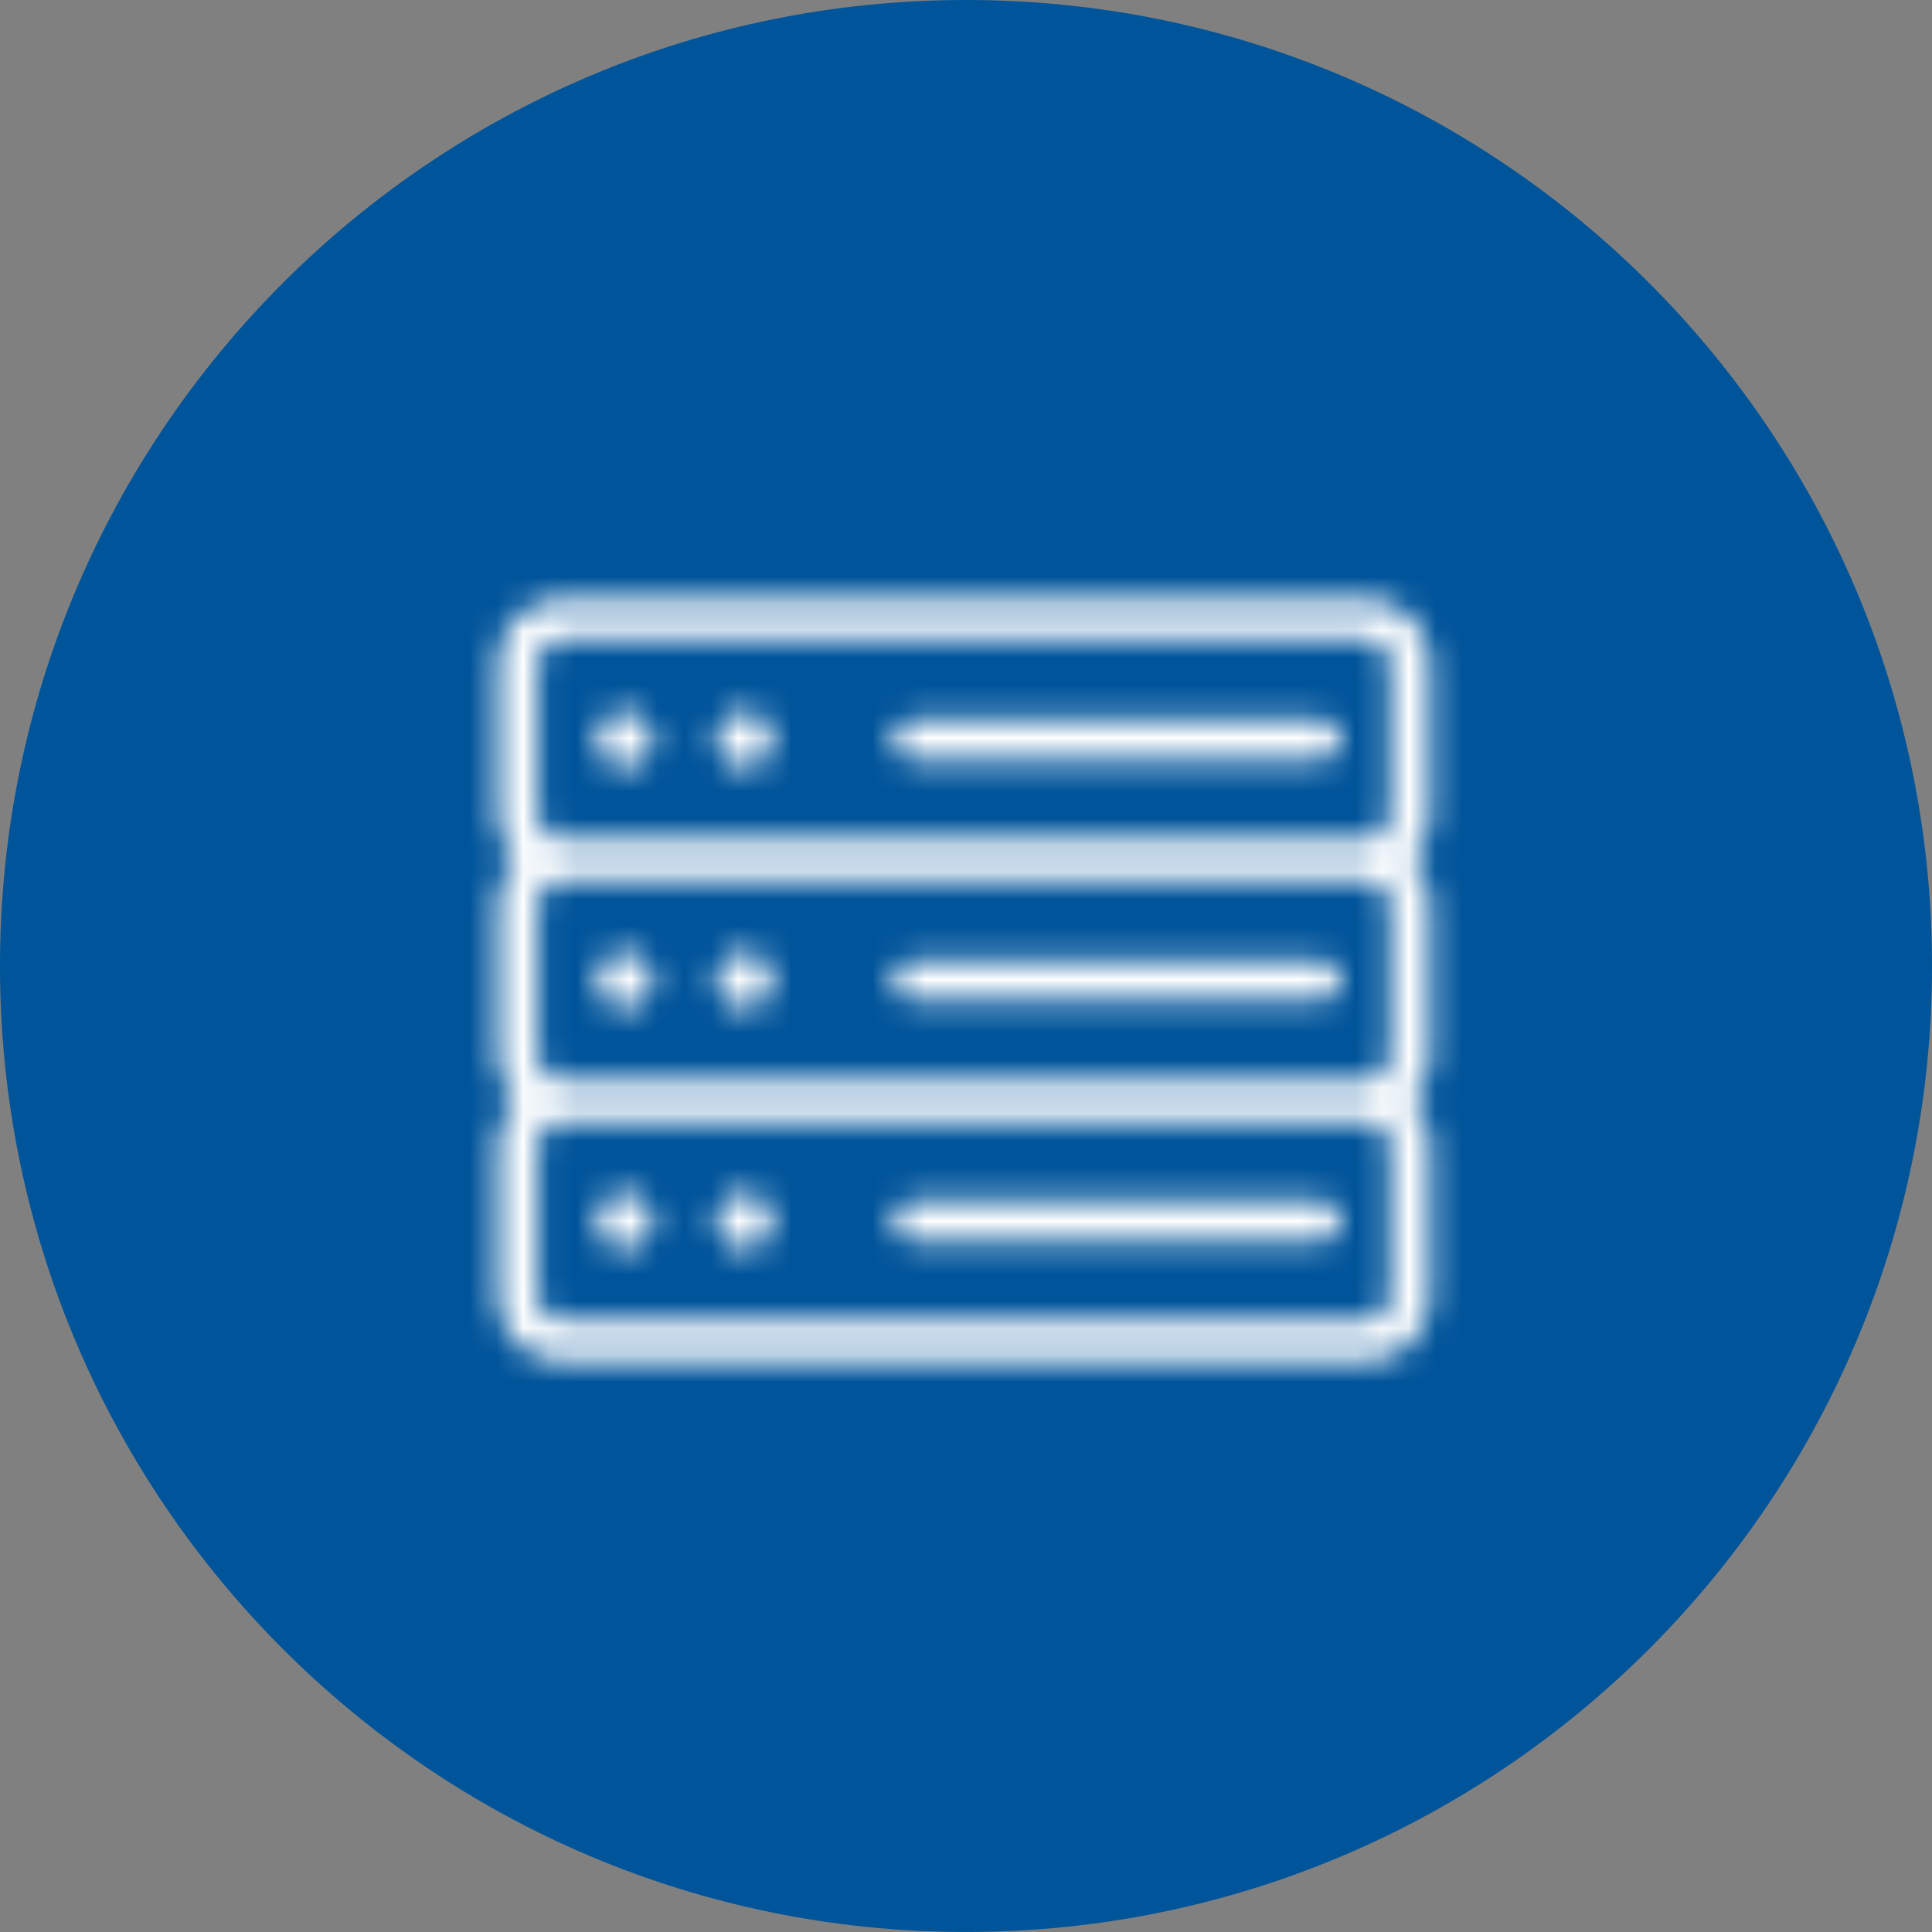 <?xml version="1.0" encoding="UTF-8"?>
<svg width="72px" height="72px" viewBox="0 0 72 72" version="1.1" xmlns="http://www.w3.org/2000/svg" xmlns:xlink="http://www.w3.org/1999/xlink">
    <rect x="0" y="0" width="72" height="72" fill="#808080" stroke="none"/>
    <title>09_INTERNET / 09-01_data_center_or_web_hosting</title>
    <defs>
        <path d="M50.91,22.33 C52.23,22.33 53.3,23.4 53.3,24.72 L53.3,30.4 C53.3,31.038 53.05,31.618 52.642,32.047 C53.05,32.473 53.3,33.052 53.3,33.69 L53.3,39.37 C53.3,40.008 53.05,40.588 52.642,41.017 C53.05,41.443 53.3,42.022 53.3,42.66 L53.3,48.34 C53.3,49.66 52.23,50.73 50.91,50.73 L20.93,50.73 C19.61,50.73 18.54,49.66 18.54,48.34 L18.54,42.66 C18.54,42.022 18.79,41.443 19.197,41.014 C18.79,40.588 18.54,40.008 18.54,39.37 L18.54,33.69 C18.54,33.052 18.79,32.473 19.197,32.044 C18.79,31.618 18.54,31.038 18.54,30.4 L18.54,24.72 C18.54,23.4 19.61,22.33 20.93,22.33 L50.91,22.33 Z M50.91,41.77 L20.93,41.77 C20.438,41.77 20.04,42.168 20.04,42.66 L20.04,48.34 C20.04,48.832 20.438,49.23 20.93,49.23 L50.91,49.23 C51.402,49.23 51.8,48.832 51.8,48.34 L51.8,42.66 C51.8,42.168 51.402,41.77 50.91,41.77 Z M23.29,44.46 C23.864,44.46 24.33,44.926 24.33,45.5 C24.33,46.074 23.864,46.54 23.29,46.54 C22.716,46.54 22.25,46.074 22.25,45.5 C22.25,44.926 22.716,44.46 23.29,44.46 Z M27.74,44.46 C28.314,44.46 28.78,44.926 28.78,45.5 C28.78,46.074 28.314,46.54 27.74,46.54 C27.166,46.54 26.7,46.074 26.7,45.5 C26.7,44.926 27.166,44.46 27.74,44.46 Z M49.24,44.75 C49.654,44.75 49.99,45.086 49.99,45.5 C49.99,45.914 49.654,46.25 49.24,46.25 L34.01,46.25 C33.596,46.25 33.26,45.914 33.26,45.5 C33.26,45.086 33.596,44.75 34.01,44.75 L49.24,44.75 Z M50.91,32.8 L20.93,32.8 C20.438,32.8 20.04,33.198 20.04,33.69 L20.04,39.37 C20.04,39.862 20.438,40.26 20.93,40.26 L50.91,40.26 C51.402,40.26 51.8,39.862 51.8,39.37 L51.8,33.69 C51.8,33.198 51.402,32.8 50.91,32.8 Z M23.29,35.49 C23.864,35.49 24.33,35.956 24.33,36.53 C24.33,37.104 23.864,37.57 23.29,37.57 C22.716,37.57 22.25,37.104 22.25,36.53 C22.25,35.956 22.716,35.49 23.29,35.49 Z M27.74,35.49 C28.314,35.49 28.78,35.956 28.78,36.53 C28.78,37.104 28.314,37.57 27.74,37.57 C27.166,37.57 26.7,37.104 26.7,36.53 C26.7,35.956 27.166,35.49 27.74,35.49 Z M49.24,35.78 C49.654,35.78 49.99,36.116 49.99,36.53 C49.99,36.944 49.654,37.28 49.24,37.28 L34.01,37.28 C33.596,37.28 33.26,36.944 33.26,36.53 C33.26,36.116 33.596,35.78 34.01,35.78 L49.24,35.78 Z M50.91,23.83 L20.93,23.83 C20.438,23.83 20.04,24.228 20.04,24.72 L20.04,30.4 C20.04,30.892 20.438,31.29 20.93,31.29 L50.91,31.29 C51.402,31.29 51.8,30.892 51.8,30.4 L51.8,24.72 C51.8,24.228 51.402,23.83 50.91,23.83 Z M23.29,26.52 C23.864,26.52 24.33,26.986 24.33,27.56 C24.33,28.134 23.864,28.6 23.29,28.6 C22.716,28.6 22.25,28.134 22.25,27.56 C22.25,26.986 22.716,26.52 23.29,26.52 Z M27.74,26.52 C28.314,26.52 28.78,26.986 28.78,27.56 C28.78,28.134 28.314,28.6 27.74,28.6 C27.166,28.6 26.7,28.134 26.7,27.56 C26.7,26.986 27.166,26.52 27.74,26.52 Z M49.24,26.81 C49.654,26.81 49.99,27.146 49.99,27.56 C49.99,27.974 49.654,28.31 49.24,28.31 L34.01,28.31 C33.596,28.31 33.26,27.974 33.26,27.56 C33.26,27.146 33.596,26.81 34.01,26.81 L49.24,26.81 Z" id="path-1"></path>
    </defs>
    <g id="Page-1" stroke="none" stroke-width="1" fill="none" fill-rule="evenodd">
        <g id="09_INTERNET-/-09-01_data_center_or_web_hosting">
            <g id="BACKGROUNDS-/-BLUE-FILLED-CIRCLE" fill="#00549A">
                <path d="M36.001,71.999 C16.118,71.999 0,55.882 0,35.999 C0,16.118 16.118,0 36.001,0 C55.882,0 72,16.118 72,35.999 C72,55.882 55.882,71.999 36.001,71.999 Z" id="CIRCLE-BACKGROUND-ICON"></path>
            </g>
            <mask id="mask-2" fill="white">
                <use xlink:href="#path-1"></use>
            </mask>
            <use id="Combined-Shape" fill="#00549A" fill-rule="nonzero" xlink:href="#path-1"></use>
            <g id="Tint-/-White" mask="url(#mask-2)" fill="#FFFFFF">
                <rect x="0" y="0" width="72" height="72"></rect>
            </g>
        </g>
    </g>
</svg>